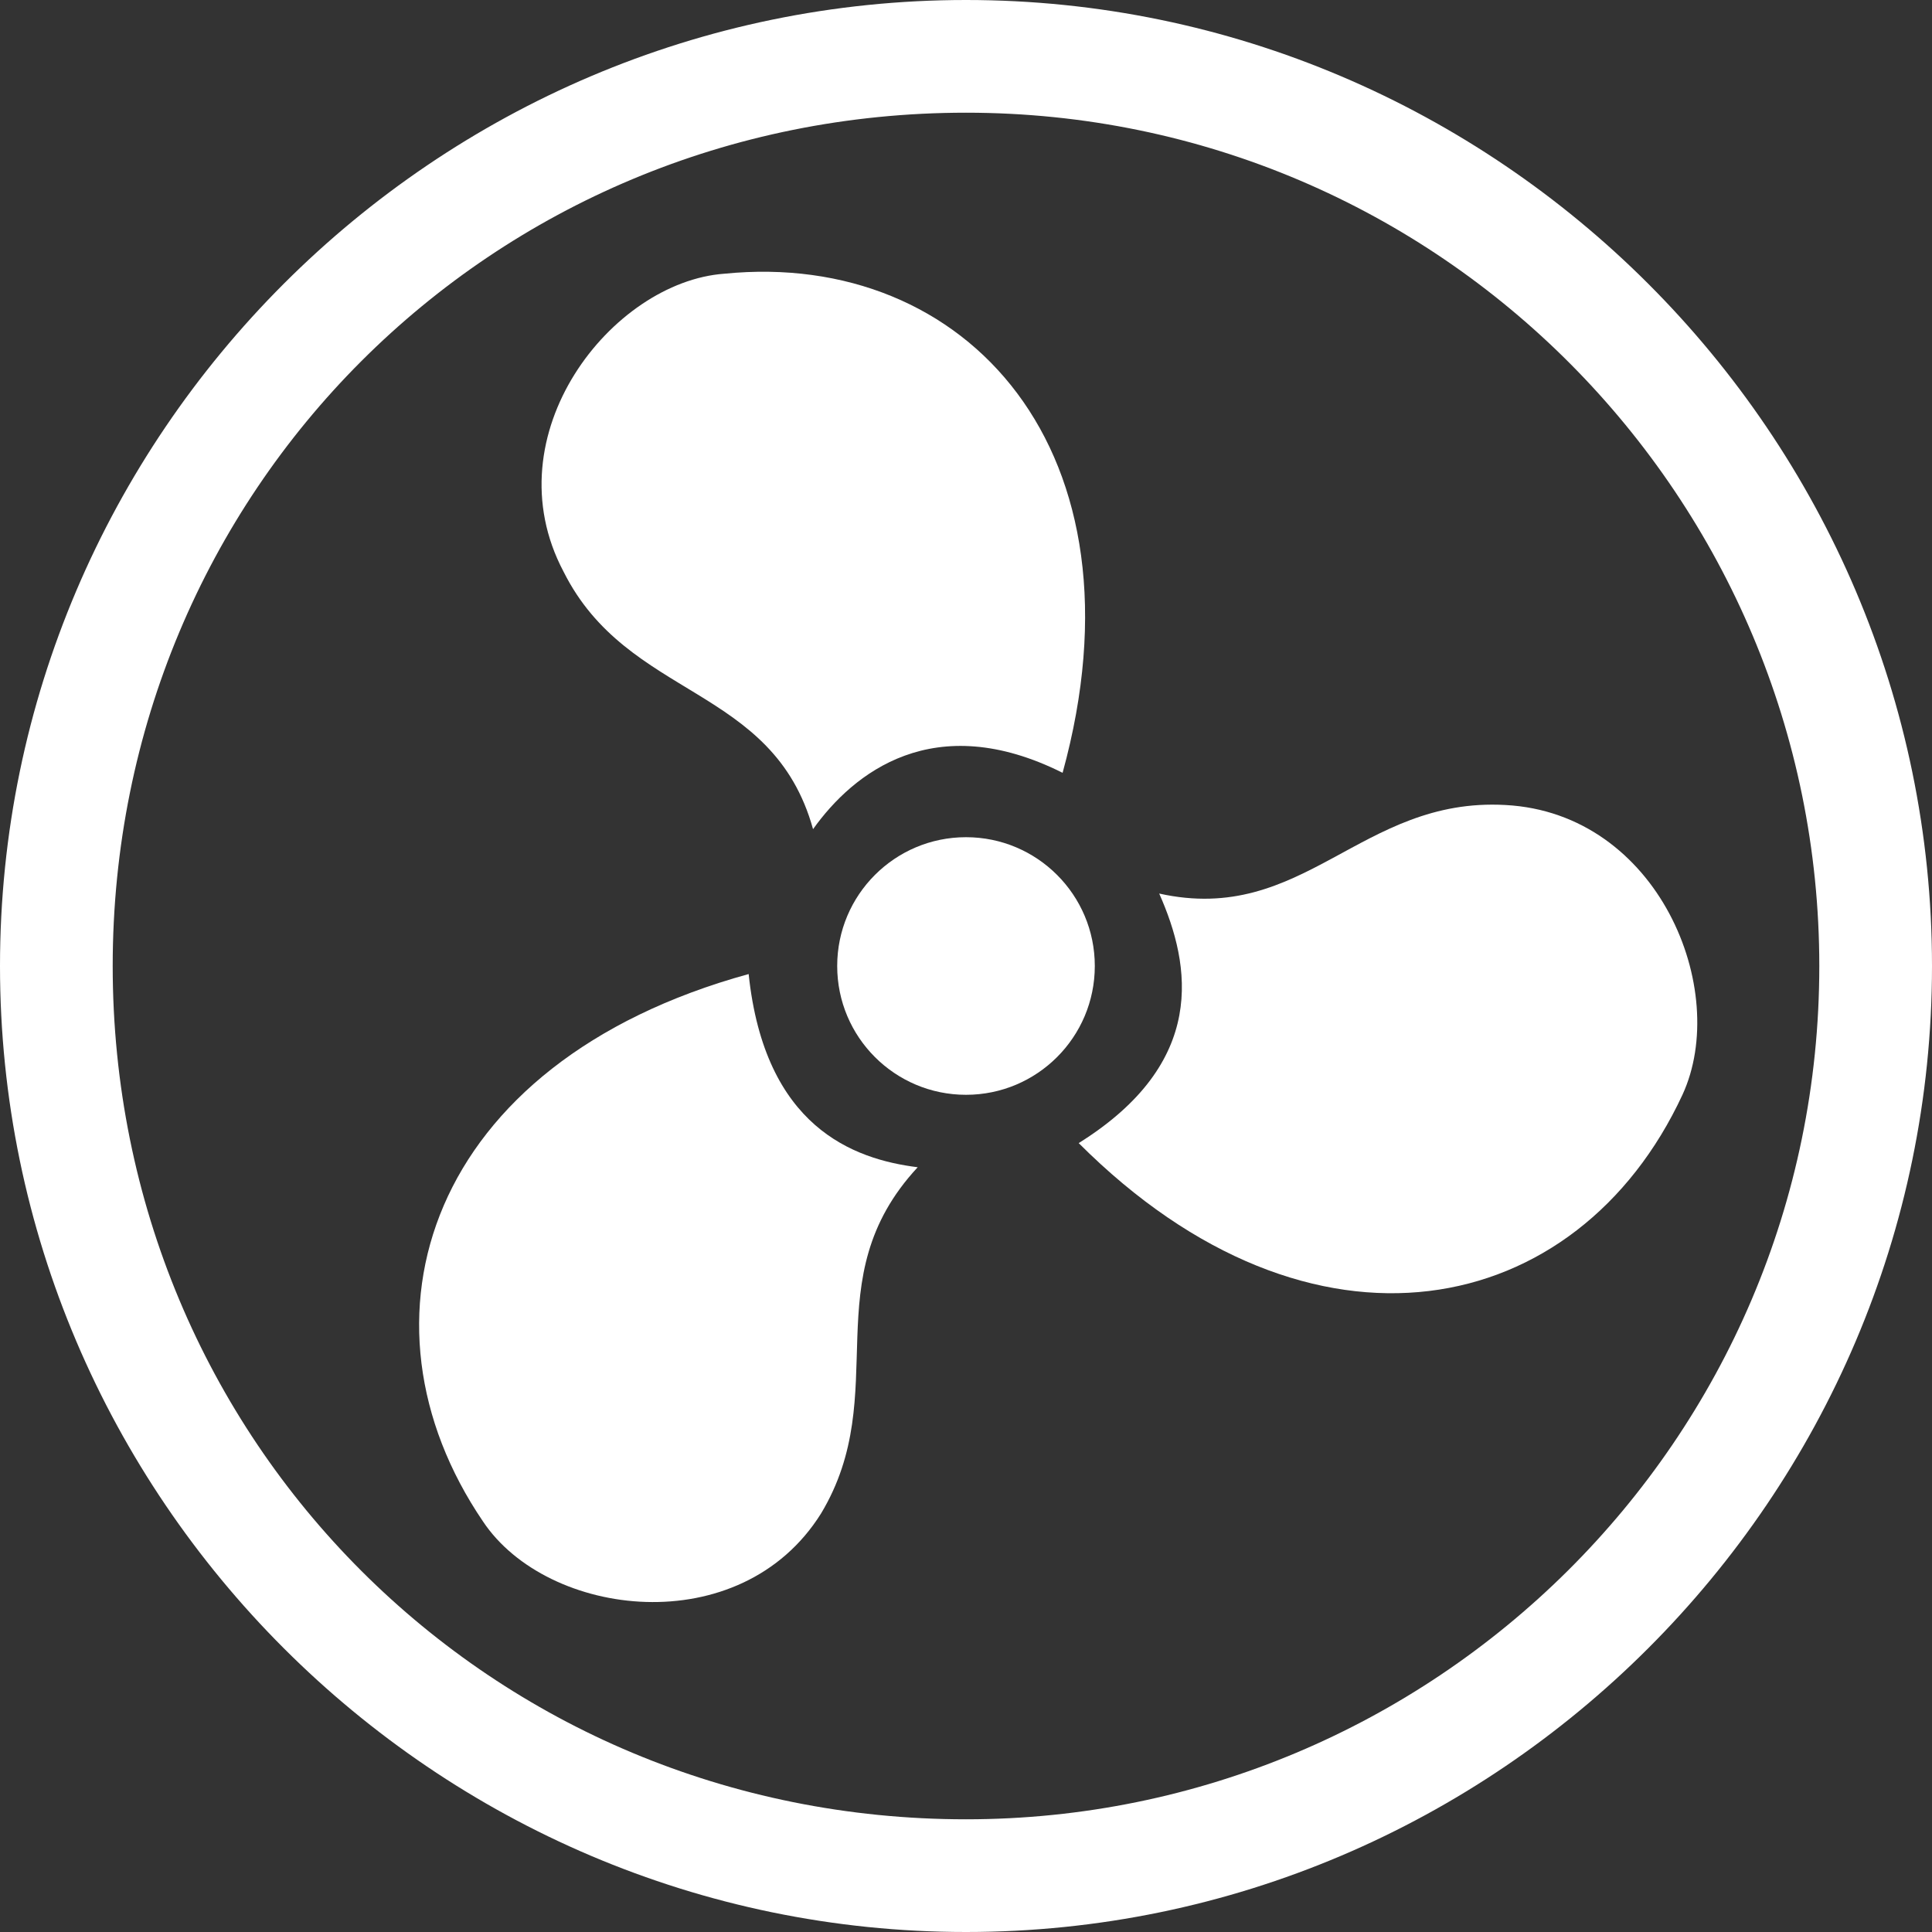 <?xml version="1.0" encoding="utf-8"?>
<!-- Generator: Adobe Illustrator 21.0.0, SVG Export Plug-In . SVG Version: 6.00 Build 0)  -->
<svg version="1.1" id="Laag_1" xmlns="http://www.w3.org/2000/svg" xmlns:xlink="http://www.w3.org/1999/xlink" x="0px" y="0px"
	 viewBox="0 0 24 24" style="enable-background:new 0 0 24 24;" xml:space="preserve">
<rect x="0" y="0" width="24" height="24" fill="#333333" stroke="none"/>
<style type="text/css">
	.st0{fill:#FFFFFF;}
</style>
<g>
	<g>
		<g>
			<path class="st0" d="M12,1.4c5.9,0,10.6,4.8,10.6,10.6c0,5.9-4.8,10.6-10.6,10.6C6.1,22.6,1.4,17.9,1.4,12
				C1.4,6.1,6.1,1.4,12,1.4L12,1.4 M12,0L12,0C12,0,12,0,12,0C5.4,0,0,5.4,0,12c0,6.6,5.4,12,12,12c6.6,0,12-5.4,12-12
				C24,5.4,18.6,0,12,0L12,0z"/>
		</g>
	</g>
	<g>
		<path class="st0" d="M13.2,9.6c1.1-4-1.2-6.5-4.2-6.2c-1.4,0.1-2.9,2-2,3.7c0.8,1.6,2.6,1.4,3.1,3.2C10.6,9.6,11.6,8.8,13.2,9.6z"
			/>
	</g>
	<g>
		<g>
			<path class="st0" d="M9.3,12.1c-4,1.1-5,4.3-3.3,6.8c0.8,1.2,3.2,1.5,4.2-0.1c0.9-1.5-0.1-2.9,1.2-4.3C10.6,14.4,9.5,14,9.3,12.1
				z"/>
		</g>
	</g>
	<g>
		<g>
			<path class="st0" d="M13.4,14.2c2.9,2.9,6.2,2.2,7.5-0.6c0.6-1.3-0.3-3.5-2.2-3.6c-1.8-0.1-2.5,1.5-4.3,1.1
				C14.8,12,15,13.2,13.4,14.2z"/>
		</g>
	</g>
	<g>
		<circle class="st0" cx="12" cy="12" r="1.6"/>
	</g>
</g>
</svg>
